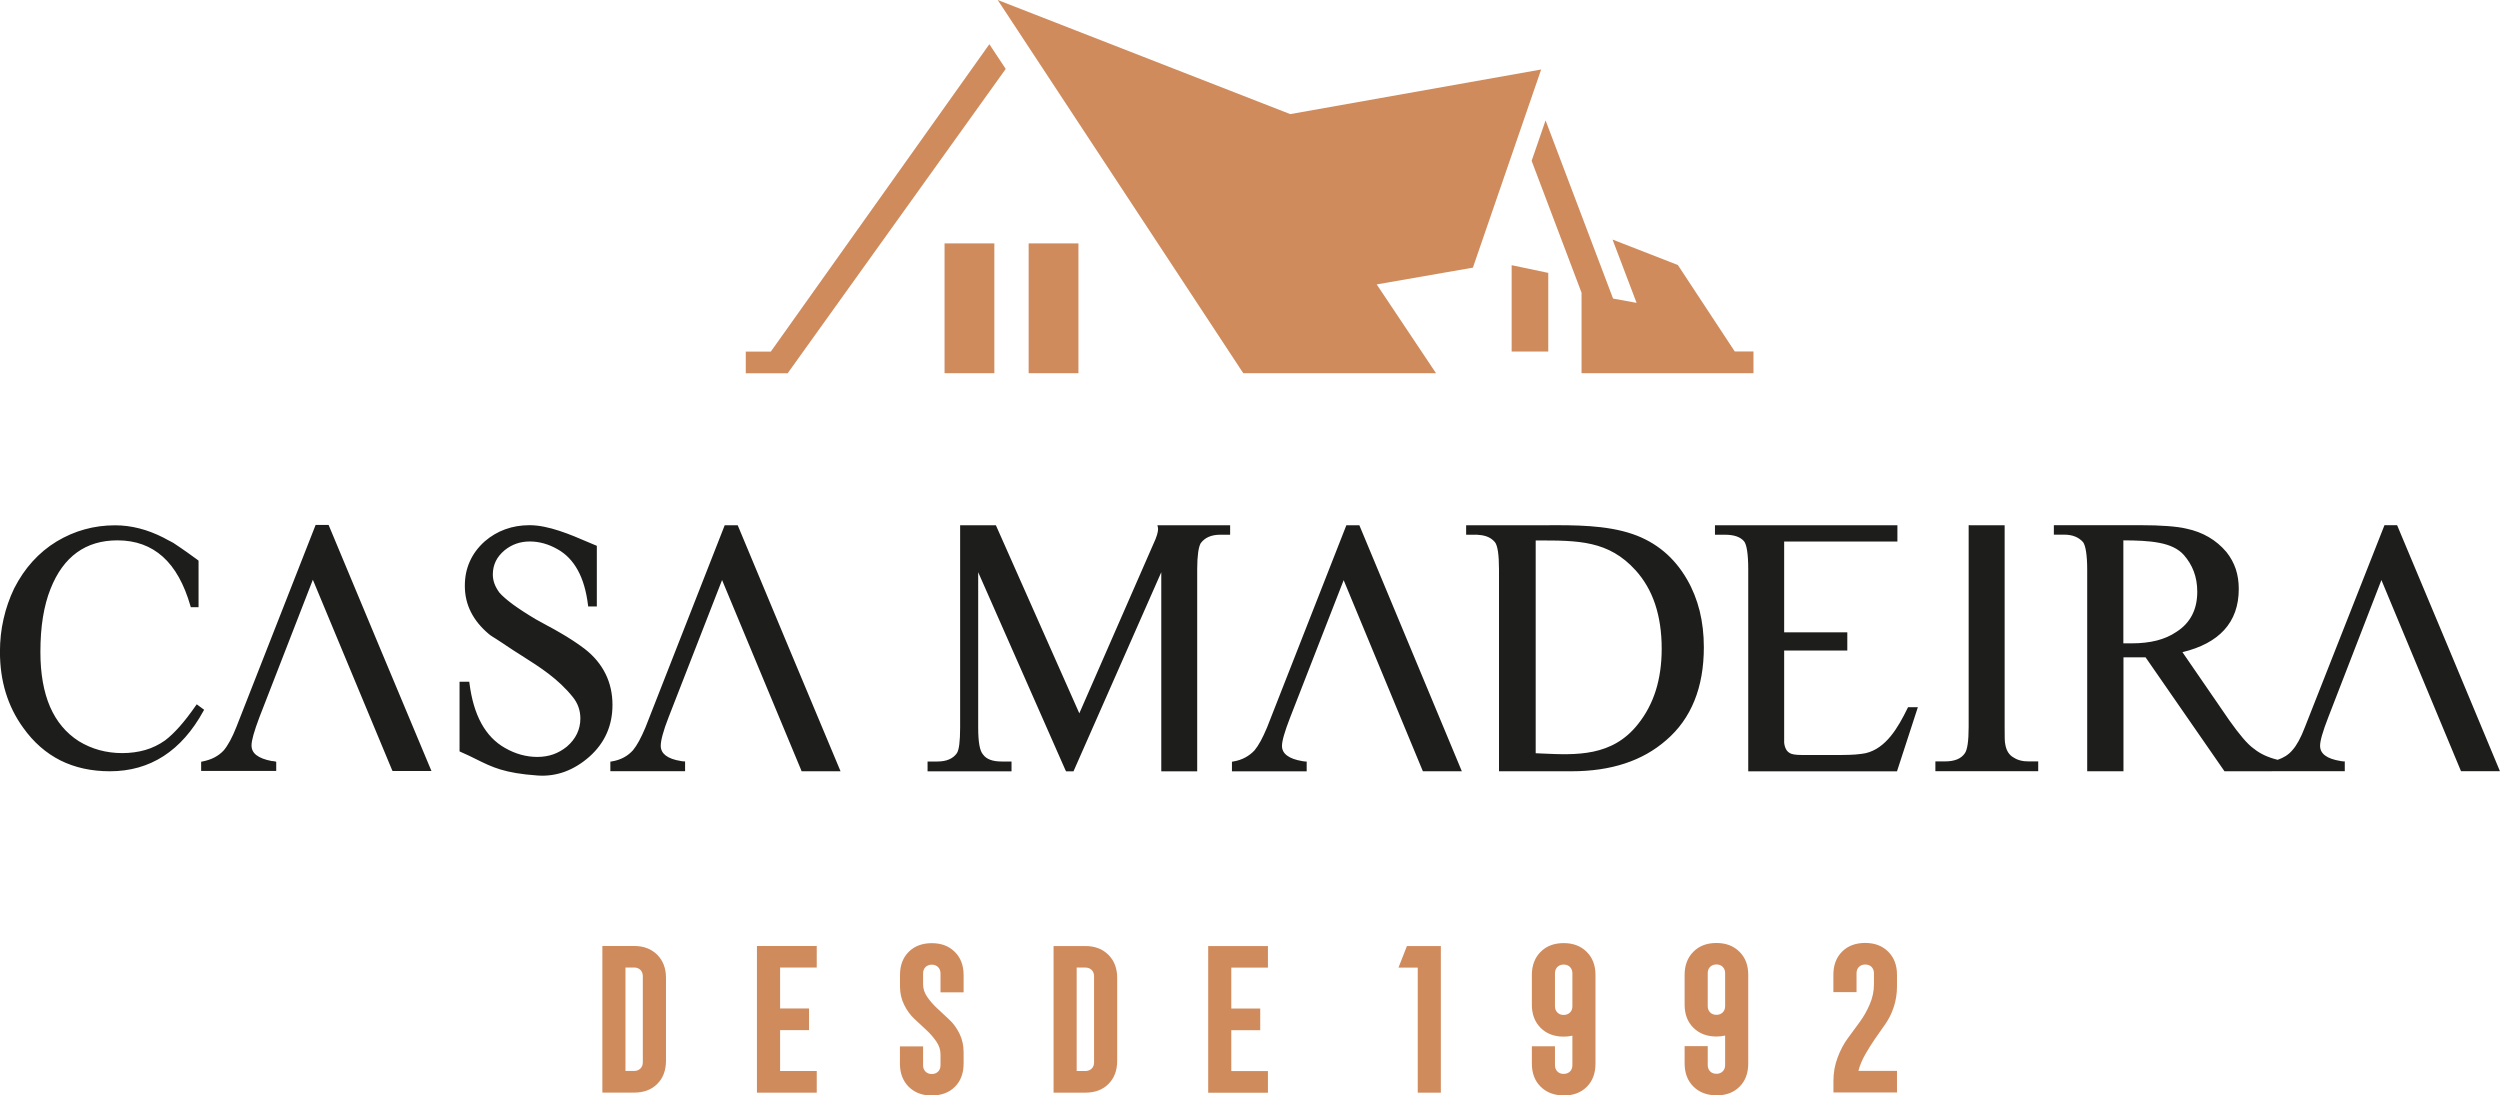 <svg width="315" height="138" viewBox="0 0 315 138" fill="none" xmlns="http://www.w3.org/2000/svg">
<g clip-path="url(#clip0_7_534)">
<path d="M193.497 68.093V94.906L194.275 94.943C198.616 95.143 203.15 95.35 206.387 91.24C207.387 89.988 208.136 88.573 208.632 86.995C209.128 85.41 209.373 83.662 209.373 81.736C209.373 79.625 209.091 77.759 208.543 76.114C207.995 74.477 207.173 73.063 206.091 71.863C202.683 68.093 198.846 68.093 193.675 68.1H193.489L193.497 68.093ZM186 67.374H184.733V66.182C188.052 66.182 191.371 66.182 194.69 66.182C198.372 66.159 202.372 66.144 205.735 67.3C207.21 67.811 208.513 68.544 209.654 69.493C210.795 70.448 211.773 71.626 212.581 73.033C213.277 74.24 213.803 75.559 214.159 76.981C214.507 78.403 214.685 79.929 214.685 81.544C214.685 84.084 214.292 86.329 213.499 88.284C212.707 90.247 211.521 91.906 209.943 93.262C208.454 94.565 206.713 95.55 204.72 96.202C202.735 96.854 200.498 97.18 198.016 97.18H188.874V71.774C188.874 70.826 188.83 70.055 188.741 69.47C188.652 68.907 188.526 68.515 188.356 68.307C188.037 67.93 187.667 67.707 187.267 67.574C186.866 67.441 186.429 67.389 185.992 67.367M100.96 97.061L90.981 73.085L84.232 90.403C83.899 91.254 83.654 91.973 83.499 92.558C83.328 93.173 83.254 93.639 83.254 93.973C83.254 94.462 83.462 94.869 83.869 95.187C84.291 95.513 84.943 95.758 85.803 95.891C85.855 95.891 85.899 95.906 85.944 95.913C85.995 95.928 86.055 95.936 86.136 95.936H86.321V97.172H76.905V95.965L77.061 95.943C77.646 95.854 78.157 95.676 78.602 95.439C79.046 95.202 79.432 94.891 79.758 94.528C80.01 94.225 80.261 93.839 80.521 93.365C80.78 92.891 81.047 92.321 81.328 91.654L91.314 66.182H92.952C97.263 76.514 101.575 86.855 105.909 97.18H101.005L100.953 97.061H100.96ZM63.659 81.255C63.304 81.033 62.933 80.781 62.548 80.529C62.289 80.359 61.822 80.092 61.615 79.907C60.6 79.055 59.837 78.122 59.333 77.114C58.822 76.1 58.57 75.011 58.57 73.833C58.57 72.655 58.777 71.685 59.192 70.752C59.607 69.811 60.229 68.974 61.052 68.233C61.844 67.544 62.711 67.033 63.652 66.693C64.593 66.352 65.608 66.174 66.712 66.174C69.119 66.174 71.838 67.337 74.179 68.344L75.201 68.774V76.411H74.112L74.09 76.24C73.875 74.477 73.446 73.011 72.801 71.841C72.157 70.67 71.305 69.789 70.253 69.204C69.682 68.878 69.105 68.633 68.519 68.47C67.934 68.307 67.341 68.226 66.756 68.226C66.171 68.226 65.586 68.315 65.06 68.5C64.534 68.685 64.045 68.959 63.585 69.329C63.089 69.744 62.711 70.204 62.467 70.707C62.222 71.211 62.096 71.774 62.096 72.389C62.096 72.796 62.17 73.181 62.304 73.552C62.444 73.929 62.652 74.292 62.919 74.663C63.282 75.085 63.845 75.574 64.6 76.137C65.371 76.7 66.334 77.329 67.49 78.018C67.964 78.285 68.445 78.544 68.919 78.803C69.519 79.122 70.105 79.44 70.683 79.788C71.134 80.047 71.609 80.336 72.12 80.67C72.623 80.996 73.149 81.359 73.683 81.766C74.853 82.677 75.713 83.729 76.29 84.892C76.891 86.099 77.172 87.418 77.172 88.81C77.172 90.128 76.928 91.328 76.446 92.41C75.965 93.491 75.246 94.462 74.298 95.313C73.357 96.15 72.305 96.817 71.157 97.239C70.097 97.624 68.942 97.802 67.719 97.713C63.541 97.417 62.03 96.669 60.029 95.676C59.437 95.38 58.792 95.061 58.014 94.728L57.903 94.676V85.899H59.126L59.148 86.062C59.407 88.099 59.903 89.795 60.659 91.165C61.407 92.521 62.4 93.55 63.637 94.247C64.296 94.624 64.963 94.906 65.637 95.091C66.312 95.276 67.001 95.373 67.697 95.373C68.393 95.373 69.075 95.269 69.69 95.054C70.305 94.839 70.882 94.513 71.423 94.076C71.986 93.595 72.416 93.047 72.698 92.454C72.979 91.869 73.127 91.225 73.127 90.536C73.127 90.04 73.053 89.558 72.89 89.099C72.735 88.654 72.498 88.232 72.179 87.832C70.312 85.514 68.082 84.099 65.793 82.647C65.082 82.195 64.363 81.744 63.659 81.262M25.018 70.722V76.507H24.04L24.003 76.374C23.21 73.611 22.055 71.529 20.521 70.152C18.995 68.781 17.091 68.085 14.802 68.085C12.802 68.085 11.098 68.589 9.69 69.611C8.29 70.626 7.179 72.144 6.371 74.189C5.942 75.255 5.623 76.448 5.408 77.773C5.193 79.099 5.09 80.559 5.09 82.159C5.09 84.884 5.497 87.18 6.305 89.054C7.112 90.914 8.32 92.358 9.927 93.388C10.742 93.884 11.601 94.261 12.52 94.513C13.424 94.758 14.387 94.891 15.402 94.891C16.417 94.891 17.41 94.758 18.306 94.499C19.195 94.239 20.025 93.839 20.788 93.299C21.38 92.854 21.995 92.262 22.64 91.536C23.292 90.802 23.966 89.921 24.677 88.899L24.788 88.743L25.722 89.432L25.64 89.573C24.262 92.091 22.581 93.995 20.61 95.269C18.639 96.543 16.38 97.18 13.846 97.18C11.512 97.18 9.431 96.721 7.608 95.81C5.786 94.891 4.223 93.521 2.926 91.699C1.941 90.343 1.208 88.862 0.719 87.262C0.23 85.662 -0.007 83.944 -0.007 82.114C-0.007 80.699 0.141 79.329 0.445 78.003C0.741 76.67 1.193 75.374 1.785 74.137C2.445 72.848 3.208 71.722 4.097 70.744C4.986 69.759 5.993 68.922 7.134 68.226C8.275 67.544 9.446 67.033 10.668 66.7C11.89 66.359 13.165 66.189 14.498 66.189C15.528 66.189 16.55 66.322 17.565 66.582C18.58 66.841 19.588 67.233 20.588 67.737L21.173 68.055C21.38 68.167 21.677 68.3 21.862 68.418C22.514 68.848 23.084 69.248 23.595 69.604C24.107 69.966 24.551 70.285 24.936 70.574L25.01 70.633V70.73L25.018 70.722ZM49.398 97.017L39.419 73.048L32.671 90.41C32.352 91.269 32.1 91.995 31.937 92.58C31.774 93.158 31.693 93.61 31.693 93.928C31.693 94.417 31.893 94.825 32.3 95.143C32.73 95.476 33.374 95.728 34.241 95.891C34.33 95.891 34.434 95.891 34.656 95.943L34.804 95.98V97.135H25.344V95.98L25.499 95.95C26.085 95.832 26.603 95.662 27.048 95.424C27.492 95.187 27.87 94.898 28.203 94.536C28.463 94.225 28.729 93.817 29.003 93.313C29.263 92.832 29.522 92.262 29.774 91.625L39.768 66.144H41.405C45.717 76.477 50.028 86.817 54.362 97.143H49.458L49.406 97.024L49.398 97.017ZM179.236 97.069L169.301 73.1L162.553 90.417C162.212 91.291 161.952 92.032 161.782 92.632C161.612 93.217 161.53 93.669 161.53 93.987C161.53 94.476 161.745 94.884 162.16 95.195C162.597 95.528 163.256 95.765 164.123 95.906L164.219 95.921C164.279 95.936 164.36 95.95 164.456 95.95H164.642V97.187H155.226V95.98L155.381 95.95C155.937 95.861 156.441 95.691 156.885 95.454C157.344 95.21 157.745 94.898 158.078 94.536C158.33 94.232 158.582 93.847 158.841 93.373C159.1 92.899 159.367 92.328 159.648 91.662L169.642 66.182H171.279C175.591 76.514 179.895 86.847 184.192 97.18H179.288L179.236 97.061V97.069ZM134.26 97.069L123.252 72.1V91.684C123.252 92.602 123.303 93.35 123.407 93.921C123.511 94.462 123.659 94.839 123.852 95.054L123.866 95.069C124.081 95.373 124.392 95.595 124.778 95.736C125.178 95.884 125.667 95.95 126.222 95.95H127.452V97.187H116.873V95.95H118.095C118.681 95.95 119.192 95.862 119.607 95.676C120.014 95.499 120.34 95.232 120.577 94.884C120.711 94.669 120.807 94.299 120.874 93.78C120.94 93.239 120.977 92.543 120.977 91.684V66.182H125.481L135.994 89.877L145.595 67.93C145.743 67.559 145.839 67.248 145.884 66.989C145.928 66.752 145.928 66.559 145.891 66.419L145.832 66.182H154.996V67.374H153.774C153.196 67.374 152.7 67.463 152.285 67.648C151.877 67.826 151.551 68.093 151.292 68.441C151.151 68.685 151.04 69.078 150.966 69.618C150.892 70.159 150.847 70.848 150.847 71.685V97.187H146.321V72.1L135.26 97.187H134.327L134.275 97.076L134.26 97.069ZM248.244 66.182H252.585V91.588C252.585 92.765 252.585 93.521 252.667 93.78V93.802C252.733 94.188 252.852 94.521 253.03 94.802C253.2 95.069 253.43 95.291 253.697 95.439H253.704C253.985 95.624 254.282 95.75 254.593 95.824C254.904 95.906 255.238 95.936 255.593 95.936H256.815V97.172H243.858V95.936H245.081C245.666 95.936 246.17 95.854 246.592 95.684C246.999 95.521 247.333 95.261 247.57 94.913C247.725 94.699 247.844 94.313 247.926 93.773C248.007 93.21 248.051 92.476 248.051 91.58V66.174H248.237L248.244 66.182ZM267.557 81.062H268.58C269.758 81.062 270.81 80.944 271.751 80.707C272.684 80.47 273.506 80.107 274.225 79.618C275.099 79.062 275.758 78.359 276.196 77.514C276.64 76.67 276.855 75.677 276.855 74.552C276.855 73.596 276.699 72.744 276.41 71.981C276.121 71.218 275.699 70.544 275.173 69.937C274.447 69.115 273.38 68.648 272.062 68.396C270.765 68.144 269.232 68.093 267.543 68.085V81.055L267.557 81.062ZM286.219 97.18H280.285L270.343 82.825H267.557V97.18H262.987V71.774C262.987 70.848 262.935 70.093 262.846 69.515C262.757 68.93 262.624 68.522 262.461 68.3C262.179 67.996 261.853 67.759 261.46 67.604C261.068 67.448 260.616 67.367 260.097 67.367H258.786V66.174H269.698C271.002 66.174 272.143 66.211 273.114 66.285C274.084 66.359 274.884 66.463 275.492 66.611C276.529 66.826 277.462 67.189 278.292 67.67C279.151 68.167 279.892 68.804 280.522 69.544C281.055 70.211 281.448 70.93 281.707 71.7C281.959 72.47 282.085 73.307 282.085 74.211C282.085 76.314 281.47 78.048 280.24 79.388C279.062 80.677 277.314 81.61 274.988 82.173L280.885 90.751C281.507 91.632 282.078 92.38 282.596 92.987C283.107 93.588 283.574 94.047 283.996 94.343H284.004C284.396 94.669 284.848 94.943 285.345 95.173C285.849 95.402 286.404 95.595 286.989 95.736C287.367 95.602 287.701 95.447 288.004 95.254C288.315 95.054 288.597 94.817 288.841 94.521C289.116 94.217 289.375 93.832 289.634 93.358C289.893 92.884 290.153 92.314 290.405 91.654L300.443 66.174H302.036C306.384 76.492 310.681 86.84 314.993 97.172H310.088L300.058 73.085L293.353 90.403C293.012 91.276 292.753 92.017 292.583 92.617C292.412 93.202 292.331 93.654 292.331 93.973C292.331 94.469 292.538 94.869 292.953 95.187C293.383 95.513 294.042 95.75 294.924 95.891L295.02 95.906C295.072 95.921 295.161 95.936 295.257 95.936H295.442V97.172H286.219V97.18ZM232.576 81.966H224.804V93.588C224.841 93.921 224.923 94.188 225.041 94.402C225.152 94.61 225.301 94.765 225.486 94.869L225.508 94.884C225.612 94.958 225.79 95.017 226.034 95.061C226.301 95.106 226.634 95.128 227.042 95.128H232.013C232.694 95.128 233.287 95.106 233.791 95.069C234.331 95.025 234.761 94.965 235.087 94.898C236.361 94.595 237.376 93.795 238.221 92.765C239.08 91.721 239.762 90.439 240.362 89.21L240.414 89.106H241.651L239.021 97.187H220.278V71.685C220.278 70.737 220.226 69.966 220.137 69.389C220.048 68.804 219.915 68.411 219.759 68.211C219.522 67.93 219.204 67.722 218.804 67.582C218.396 67.441 217.892 67.374 217.307 67.374H216.085V66.182H239.073V68.233H224.804V79.677H232.761V81.966H232.576Z" fill="#1D1D1B"/>
<path fill-rule="evenodd" clip-rule="evenodd" d="M129.608 47.027H135.883V30.672H129.608V47.027ZM119.014 47.027H125.289V30.672H119.014V47.027ZM220.93 47.027H199.275V36.88L192.986 20.266L194.742 15.17L203.246 37.62L206.21 38.161L203.18 30.184L211.41 33.391L218.581 44.286H220.937V47.02L220.93 47.027ZM190.467 44.294H195.082V34.383L190.467 33.413V44.294ZM126.719 8.681L124.659 5.57L97.123 44.301H93.967V47.035H99.242L126.719 8.688V8.681ZM156.656 47.027H180.94L173.465 35.835L185.585 33.724L194.186 8.755L162.567 14.377L125.711 0L156.656 47.027Z" fill="#D08B5D"/>
<path d="M231.012 137.637V136.178C231.012 135.156 231.19 134.178 231.538 133.252C231.887 132.326 232.316 131.504 232.828 130.815C233.331 130.119 233.835 129.43 234.331 128.764C234.828 128.09 235.243 127.349 235.591 126.534C235.939 125.727 236.117 124.89 236.117 124.031V122.623C236.117 122.297 236.013 122.038 235.813 121.831C235.613 121.631 235.346 121.527 235.02 121.527C234.694 121.527 234.435 121.631 234.228 121.831C234.028 122.031 233.924 122.297 233.924 122.623V125.008H231.005V122.823C231.005 121.608 231.368 120.638 232.102 119.905C232.828 119.179 233.805 118.809 235.013 118.809C236.221 118.809 237.176 119.179 237.917 119.912C238.65 120.646 239.021 121.616 239.021 122.816V124.275C239.021 125.186 238.887 126.045 238.621 126.86C238.354 127.682 237.999 128.393 237.561 129.023C237.124 129.645 236.702 130.252 236.28 130.852C235.865 131.452 235.45 132.104 235.043 132.815C234.635 133.526 234.339 134.23 234.161 134.926H239.021V137.652H231.005L231.012 137.637ZM215.477 127.564C215.677 127.764 215.944 127.867 216.27 127.867C216.596 127.867 216.855 127.764 217.063 127.564C217.263 127.364 217.366 127.097 217.366 126.771V122.616C217.366 122.29 217.263 122.031 217.063 121.823C216.863 121.623 216.596 121.52 216.27 121.52C215.944 121.52 215.685 121.623 215.477 121.823C215.277 122.023 215.174 122.29 215.174 122.616V126.771C215.174 127.097 215.277 127.356 215.477 127.564ZM216.27 138.008C215.07 138.008 214.107 137.637 213.366 136.904C212.625 136.163 212.262 135.2 212.262 134V131.815H215.174V134.2C215.174 134.526 215.277 134.786 215.477 134.993C215.677 135.193 215.944 135.297 216.27 135.297C216.596 135.297 216.855 135.193 217.063 134.993C217.263 134.793 217.366 134.526 217.366 134.2V130.482C216.996 130.564 216.633 130.601 216.27 130.601C215.07 130.601 214.107 130.23 213.366 129.497C212.625 128.756 212.262 127.793 212.262 126.593V122.823C212.262 121.623 212.633 120.653 213.366 119.92C214.099 119.179 215.07 118.816 216.27 118.816C217.47 118.816 218.433 119.186 219.174 119.92C219.915 120.653 220.278 121.623 220.278 122.823V134.008C220.278 135.223 219.915 136.193 219.181 136.926C218.455 137.652 217.478 138.022 216.263 138.022M196.231 127.579C196.431 127.778 196.697 127.882 197.023 127.882C197.349 127.882 197.609 127.778 197.816 127.579C198.023 127.379 198.12 127.112 198.12 126.786V122.631C198.12 122.305 198.016 122.045 197.816 121.838C197.616 121.638 197.349 121.534 197.023 121.534C196.697 121.534 196.438 121.638 196.231 121.838C196.031 122.038 195.927 122.305 195.927 122.631V126.786C195.927 127.112 196.031 127.371 196.231 127.579ZM197.023 138.022C195.823 138.022 194.86 137.652 194.119 136.919C193.378 136.185 193.015 135.215 193.015 134.015V131.83H195.927V134.215C195.927 134.541 196.031 134.8 196.231 135.008C196.431 135.208 196.697 135.311 197.023 135.311C197.349 135.311 197.609 135.208 197.816 135.008C198.023 134.808 198.12 134.541 198.12 134.215V130.497C197.749 130.578 197.386 130.615 197.023 130.615C195.823 130.615 194.86 130.245 194.119 129.512C193.386 128.771 193.015 127.808 193.015 126.608V122.838C193.015 121.638 193.386 120.668 194.119 119.934C194.853 119.194 195.823 118.831 197.023 118.831C198.223 118.831 199.187 119.201 199.927 119.934C200.661 120.668 201.031 121.638 201.031 122.838V134.023C201.031 135.237 200.668 136.208 199.935 136.941C199.209 137.667 198.231 138.037 197.023 138.037M178.636 137.674V121.92H176.206L177.273 119.201H181.547V137.674H178.636ZM152.233 137.674V119.201H159.76V121.92H155.144V127.075H158.789V129.801H155.144V134.956H159.76V137.682H152.233V137.674ZM135.661 134.948H136.757C137.083 134.948 137.342 134.845 137.55 134.645C137.757 134.445 137.853 134.178 137.853 133.852V123.008C137.853 122.682 137.75 122.423 137.55 122.216C137.35 122.016 137.083 121.912 136.757 121.912H135.661V134.941V134.948ZM132.749 137.674V119.201H136.757C137.957 119.201 138.92 119.572 139.661 120.305C140.394 121.046 140.765 122.008 140.765 123.208V133.66C140.765 134.874 140.402 135.845 139.668 136.578C138.942 137.311 137.965 137.674 136.757 137.674H132.749ZM117.399 138.037C116.199 138.037 115.236 137.667 114.495 136.934C113.762 136.193 113.391 135.23 113.391 134.03V131.845H116.31V134.23C116.31 134.556 116.414 134.815 116.614 135.023C116.814 135.223 117.081 135.326 117.407 135.326C117.732 135.326 117.992 135.223 118.199 135.023C118.399 134.823 118.503 134.556 118.503 134.23V132.823C118.503 132.275 118.325 131.741 117.977 131.23C117.629 130.719 117.214 130.238 116.725 129.786C116.236 129.334 115.732 128.867 115.221 128.386C114.703 127.904 114.273 127.312 113.925 126.608C113.576 125.905 113.399 125.134 113.399 124.312V122.853C113.399 121.638 113.762 120.668 114.495 119.934C115.221 119.209 116.192 118.838 117.407 118.838C118.621 118.838 119.57 119.209 120.311 119.942C121.044 120.675 121.414 121.645 121.414 122.845V125.03H118.503V122.645C118.503 122.32 118.399 122.06 118.199 121.853C117.999 121.653 117.732 121.549 117.407 121.549C117.081 121.549 116.821 121.653 116.614 121.853C116.414 122.053 116.31 122.312 116.31 122.638V124.045C116.31 124.593 116.488 125.119 116.844 125.63C117.199 126.142 117.614 126.616 118.11 127.075C118.592 127.527 119.096 127.993 119.614 128.475C120.125 128.949 120.555 129.549 120.903 130.252C121.244 130.956 121.414 131.726 121.414 132.556V134.015C121.414 135.237 121.051 136.208 120.318 136.934C119.592 137.667 118.621 138.03 117.407 138.03M95.374 137.667V119.194H102.909V121.912H98.293V127.067H101.938V129.793H98.293V134.948H102.909V137.674H95.374V137.667ZM78.809 134.941H79.898C80.224 134.941 80.484 134.837 80.691 134.637C80.891 134.437 80.995 134.171 80.995 133.845V123.001C80.995 122.675 80.891 122.416 80.691 122.208C80.491 122.008 80.224 121.905 79.898 121.905H78.809V134.934V134.941ZM75.898 137.667V119.194H79.906C81.106 119.194 82.069 119.564 82.81 120.297C83.543 121.038 83.914 122.001 83.914 123.201V133.652C83.914 134.867 83.551 135.837 82.817 136.571C82.091 137.304 81.121 137.667 79.906 137.667H75.898Z" fill="#D08B5D"/>
</g>
<defs>
<clipPath id="clip0_7_534">
<rect width="315" height="138" fill="white"/>
</clipPath>
</defs>
</svg>

